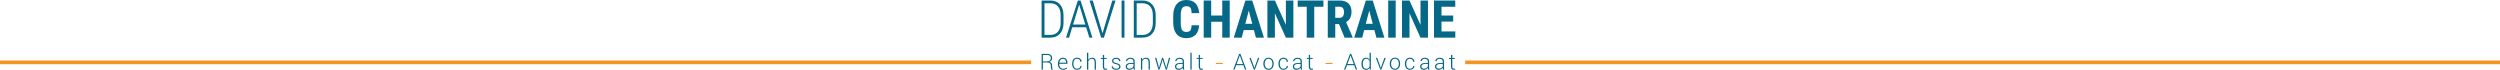 <?xml version="1.0" encoding="UTF-8"?>
<svg xmlns="http://www.w3.org/2000/svg" id="HOME" viewBox="0 0 1921 53.64">
  <defs>
    <style>.cls-1{fill:#066887;}.cls-1,.cls-2,.cls-3{stroke-width:0px;}.cls-2{fill:#f39322;}.cls-3{fill:#f39423;}</style>
  </defs>
  <rect class="cls-3" y="46.5" width="792.34" height="2.83"></rect>
  <rect class="cls-3" x="1125.84" y="46.5" width="795.16" height="2.83"></rect>
  <path class="cls-1" d="m800.36,28.93V.39h6.72c3.1,0,5.55.99,7.35,2.97,1.8,1.98,2.73,4.71,2.78,8.18v5.98c0,3.58-.91,6.38-2.73,8.39-1.82,2.01-4.38,3.02-7.67,3.02h-6.45Zm2.23-26.42v24.34h4.33c2.55,0,4.52-.79,5.92-2.36,1.4-1.57,2.12-3.83,2.16-6.75v-5.98c0-2.93-.68-5.2-2.05-6.82-1.37-1.62-3.34-2.43-5.93-2.43h-4.43Z"></path>
  <path class="cls-1" d="m834.6,20.95h-10.7l-2.43,7.98h-2.33l9.09-28.54h2.08l9.09,28.54h-2.33l-2.47-7.98Zm-10.06-2.1h9.41l-4.7-15.31-4.7,15.31Z"></path>
  <path class="cls-1" d="m847.11,25.36l.06.31.08-.31,7.45-24.97h2.47l-8.92,28.54h-2.12l-8.92-28.54h2.45l7.45,24.97Z"></path>
  <path class="cls-1" d="m864.05,28.93h-2.23V.39h2.23v28.54Z"></path>
  <path class="cls-1" d="m871.2,28.93V.39h6.72c3.1,0,5.55.99,7.35,2.97,1.8,1.98,2.73,4.71,2.78,8.18v5.98c0,3.58-.91,6.38-2.73,8.39-1.82,2.01-4.38,3.02-7.67,3.02h-6.45Zm2.23-26.42v24.34h4.33c2.55,0,4.52-.79,5.92-2.36,1.4-1.57,2.12-3.83,2.16-6.75v-5.98c0-2.93-.68-5.2-2.05-6.82-1.37-1.62-3.34-2.43-5.93-2.43h-4.43Z"></path>
  <path class="cls-1" d="m921.36,19.42c-.14,3.25-1.06,5.72-2.74,7.39-1.69,1.67-4.06,2.51-7.13,2.51-3.23,0-5.7-1.06-7.42-3.18-1.72-2.12-2.58-5.15-2.58-9.09v-4.8c0-3.92.89-6.94,2.67-9.07,1.78-2.12,4.25-3.19,7.41-3.19s5.47.87,7.09,2.61c1.61,1.74,2.53,4.23,2.75,7.49h-5.78c-.05-2.01-.36-3.4-.93-4.17-.57-.76-1.61-1.15-3.13-1.15s-2.63.54-3.27,1.62c-.64,1.08-.98,2.85-1.02,5.32v5.39c0,2.84.32,4.78.95,5.84.63,1.06,1.72,1.59,3.26,1.59s2.56-.37,3.14-1.11c.57-.74.9-2.07.98-4.01h5.76Z"></path>
  <path class="cls-1" d="m944.92,28.93h-5.74v-12.21h-8.51v12.21h-5.76V.39h5.76v11.55h8.51V.39h5.74v28.54Z"></path>
  <path class="cls-1" d="m963.52,23.09h-7.86l-1.53,5.84h-6.1l8.92-28.54h5.27l8.98,28.54h-6.15l-1.53-5.84Zm-6.61-4.8h5.33l-2.67-10.17-2.67,10.17Z"></path>
  <path class="cls-1" d="m993.82,28.93h-5.76l-8.43-18.72v18.72h-5.76V.39h5.76l8.45,18.74V.39h5.74v28.54Z"></path>
  <path class="cls-1" d="m1016.93,5.19h-7.06v23.74h-5.78V5.19h-6.94V.39h19.78v4.8Z"></path>
  <path class="cls-1" d="m1028.88,18.5h-2.86v10.43h-5.76V.39h9.19c2.89,0,5.12.75,6.69,2.24,1.57,1.5,2.36,3.62,2.36,6.38,0,3.79-1.38,6.44-4.14,7.96l5,11.68v.27h-6.19l-4.29-10.43Zm-2.86-4.8h3.27c1.15,0,2.01-.38,2.59-1.15.57-.76.86-1.79.86-3.07,0-2.86-1.12-4.29-3.35-4.29h-3.37v8.51Z"></path>
  <path class="cls-1" d="m1056.09,23.09h-7.86l-1.53,5.84h-6.1l8.92-28.54h5.27l8.98,28.54h-6.15l-1.53-5.84Zm-6.61-4.8h5.33l-2.67-10.17-2.67,10.17Z"></path>
  <path class="cls-1" d="m1072.46,28.93h-5.76V.39h5.76v28.54Z"></path>
  <path class="cls-1" d="m1097.25,28.93h-5.76l-8.43-18.72v18.72h-5.76V.39h5.76l8.45,18.74V.39h5.74v28.54Z"></path>
  <path class="cls-1" d="m1116.62,16.58h-8.98v7.57h10.62v4.78h-16.39V.39h16.35v4.8h-10.58v6.74h8.98v4.65Z"></path>
  <path class="cls-1" d="m808.45,51.53v-1.14c0-.73-.16-1.34-.49-1.82-.33-.48-.87-.82-1.61-1.01.67-.23,1.19-.6,1.57-1.11.37-.51.56-1.08.56-1.72,0-1.09-.35-1.92-1.04-2.48-.69-.57-1.68-.85-2.98-.85h-4.09v12.07h.99v-5.46h3.38c.86,0,1.53.21,2,.64.48.43.72,1.01.72,1.75v1.1c0,.39.04.76.13,1.12.08.36.23.64.43.84h1.01v-.2c-.2-.19-.35-.43-.44-.73-.09-.3-.13-.63-.13-1.01Zm-4.12-4.36h-2.98v-4.92h3.1c1.01,0,1.77.21,2.27.64.5.43.75,1.04.75,1.84,0,.75-.25,1.34-.75,1.78-.5.44-1.3.66-2.39.66Z"></path>
  <path class="cls-1" d="m816.68,44.33c-1.05,0-1.95.42-2.68,1.27-.74.84-1.11,1.91-1.11,3.19v.46c0,1.27.37,2.32,1.12,3.15.74.83,1.68,1.25,2.8,1.25.71,0,1.33-.1,1.85-.31.52-.21.94-.49,1.28-.85l-.42-.68c-.31.32-.68.57-1.12.74-.44.17-.97.26-1.59.26-.87,0-1.58-.34-2.11-1.02-.53-.68-.8-1.52-.8-2.53v-.24h6.34v-.85c0-1.16-.32-2.09-.95-2.79-.63-.7-1.5-1.04-2.6-1.04Zm2.55,3.83h-5.26l-.02-.04c.08-.84.37-1.54.87-2.1.5-.56,1.12-.84,1.85-.84.79,0,1.41.26,1.86.79.46.52.69,1.17.69,1.95v.25Z"></path>
  <path class="cls-1" d="m825.51,46.21c.46-.69,1.17-1.03,2.14-1.03.7,0,1.3.21,1.78.64.48.43.73,1,.73,1.72h.89l.02-.05c.02-.94-.29-1.71-.95-2.29-.66-.58-1.48-.87-2.46-.87-1.21,0-2.15.42-2.82,1.26-.67.84-1,1.91-1,3.22v.35c0,1.32.33,2.39,1,3.23.67.84,1.61,1.26,2.83,1.26.91,0,1.71-.28,2.4-.84.69-.56,1.02-1.25.99-2.08l-.02-.05h-.88c0,.67-.25,1.19-.75,1.56-.5.37-1.08.56-1.74.56-.97,0-1.69-.34-2.15-1.03-.46-.68-.69-1.55-.69-2.62v-.35c0-1.04.23-1.91.69-2.6Z"></path>
  <path class="cls-1" d="m839.19,44.33c-.66,0-1.24.15-1.74.45-.5.3-.9.72-1.2,1.25v-5.5h-1v12.94h1v-6.33c.22-.59.55-1.07,1.01-1.42.46-.36,1.02-.54,1.7-.54s1.2.21,1.59.64c.38.42.58,1.12.58,2.1v5.56h.99v-5.53c0-1.23-.25-2.14-.76-2.73-.5-.58-1.23-.88-2.18-.88Z"></path>
  <path class="cls-1" d="m850.06,52.75c-.15.01-.31.02-.47.02-.35,0-.64-.12-.85-.37-.21-.24-.32-.66-.32-1.25v-5.85h1.97v-.81h-1.97v-2.3h-1v2.3h-1.55v.81h1.55v5.85c0,.86.18,1.49.53,1.89.35.4.84.6,1.47.6.24,0,.47-.02.71-.06.24-.04.44-.1.61-.17l-.15-.74c-.2.03-.37.06-.53.07Z"></path>
  <path class="cls-1" d="m860.2,49.44c-.53-.41-1.33-.74-2.4-.98-.93-.2-1.56-.44-1.87-.71-.31-.27-.47-.61-.47-1.03s.18-.78.54-1.09c.36-.31.9-.46,1.63-.46s1.27.18,1.69.55c.42.36.63.79.63,1.29h.92l.02-.05c.03-.75-.26-1.38-.85-1.88-.59-.5-1.39-.75-2.41-.75-.95,0-1.71.24-2.29.71-.58.47-.87,1.05-.87,1.74s.26,1.24.77,1.62c.51.38,1.3.69,2.37.92.9.2,1.53.46,1.87.77.35.31.52.68.52,1.1,0,.45-.21.83-.62,1.14-.42.31-.98.47-1.7.47-.66,0-1.24-.14-1.73-.44-.49-.29-.75-.76-.79-1.4h-.91l-.02.05c-.03.72.26,1.34.88,1.86.62.52,1.48.78,2.57.78.99,0,1.8-.23,2.4-.69.6-.46.91-1.07.91-1.82,0-.71-.27-1.27-.8-1.69Z"></path>
  <path class="cls-1" d="m871.91,51.66v-4.41c0-.94-.3-1.66-.9-2.16-.6-.5-1.4-.75-2.39-.75s-1.81.26-2.46.79c-.64.53-.95,1.13-.92,1.8l.02.05h.91c0-.49.23-.92.68-1.27.46-.35,1.03-.52,1.72-.52.74,0,1.32.18,1.73.55.41.37.62.87.62,1.51v1.11h-1.98c-1.22,0-2.18.25-2.9.75-.72.5-1.07,1.16-1.07,1.99,0,.78.24,1.4.73,1.87.48.47,1.16.7,2.04.7.69,0,1.31-.16,1.87-.46.55-.31,1-.7,1.33-1.17,0,.23.01.45.04.67.03.22.07.49.14.79h1.04c-.08-.29-.14-.59-.18-.88-.04-.3-.05-.61-.05-.92Zm-.99-.68c-.24.52-.64.94-1.19,1.28-.55.33-1.18.5-1.89.5-.59,0-1.05-.15-1.39-.46-.34-.31-.5-.7-.5-1.19,0-.57.27-1.05.81-1.43.54-.38,1.26-.58,2.16-.58h2v1.88h0Z"></path>
  <path class="cls-1" d="m880.57,44.33c-.67,0-1.25.15-1.74.45-.49.3-.88.73-1.16,1.28l-.09-1.56h-.88v8.97h1v-6.27c.19-.61.51-1.1.95-1.46.44-.37,1.01-.55,1.7-.55s1.26.21,1.64.64c.38.43.58,1.16.58,2.19v5.47h1v-5.47c0-1.26-.25-2.19-.76-2.78-.51-.59-1.25-.89-2.22-.89Z"></path>
  <polygon class="cls-1" points="896.56 50.56 896.19 52.2 896.14 52.2 895.7 50.56 893.8 44.49 892.94 44.49 891.04 50.56 890.61 52.16 890.56 52.16 890.22 50.56 888.55 44.49 887.52 44.49 890.12 53.47 890.98 53.47 892.94 47.33 893.33 45.78 893.38 45.78 893.77 47.33 895.76 53.47 896.61 53.47 899.22 44.49 898.19 44.49 896.56 50.56"></polygon>
  <path class="cls-1" d="m909.77,51.66v-4.41c0-.94-.3-1.66-.9-2.16-.6-.5-1.4-.75-2.39-.75s-1.81.26-2.46.79c-.65.53-.95,1.13-.92,1.8l.02.05h.91c0-.49.23-.92.69-1.27.45-.35,1.03-.52,1.72-.52.74,0,1.32.18,1.73.55.41.37.62.87.62,1.51v1.11h-1.98c-1.22,0-2.18.25-2.9.75-.72.5-1.07,1.16-1.07,1.99,0,.78.24,1.4.73,1.87.48.47,1.16.7,2.04.7.69,0,1.31-.16,1.86-.46.55-.31,1-.7,1.33-1.17,0,.23.01.45.04.67.03.22.07.48.14.79h1.04c-.08-.29-.14-.59-.18-.88-.04-.3-.05-.61-.05-.92Zm-.99-.68c-.24.52-.64.94-1.19,1.28-.55.33-1.18.5-1.89.5-.59,0-1.05-.15-1.39-.46s-.5-.7-.5-1.19c0-.57.27-1.05.81-1.43.54-.38,1.26-.58,2.16-.58h2v1.88Z"></path>
  <rect class="cls-1" x="914.68" y="40.53" width=".99" height="12.94"></rect>
  <path class="cls-1" d="m923.75,52.75c-.15.01-.31.02-.47.02-.35,0-.63-.12-.85-.37-.21-.24-.32-.66-.32-1.25v-5.85h1.97v-.81h-1.97v-2.3h-1v2.3h-1.55v.81h1.55v5.85c0,.86.17,1.49.53,1.89.35.4.84.6,1.47.6.24,0,.48-.02.71-.06.24-.04.44-.1.6-.17l-.15-.74c-.2.03-.37.06-.52.07Z"></path>
  <rect class="cls-2" x="934.27" y="48.32" width="5.34" height=".85"></rect>
  <rect class="cls-2" x="1018.54" y="48.32" width="5.34" height=".85"></rect>
  <path class="cls-1" d="m952.2,41.39l-4.59,12.07h1.03l1.24-3.37h5.53l1.24,3.37h1.03l-4.55-12.07h-.94Zm-1.98,7.82l2.42-6.53h.05l2.41,6.53h-4.88Z"></path>
  <polygon class="cls-1" points="964.2 51.22 963.89 52.27 963.84 52.27 963.55 51.22 961.08 44.49 960.05 44.49 963.46 53.47 964.26 53.47 967.67 44.49 966.64 44.49 964.2 51.22"></polygon>
  <path class="cls-1" d="m974.73,44.33c-1.19,0-2.15.42-2.88,1.27-.72.84-1.09,1.93-1.09,3.25v.27c0,1.33.36,2.41,1.09,3.26.72.84,1.69,1.27,2.9,1.27s2.15-.43,2.87-1.27c.72-.84,1.08-1.93,1.08-3.26v-.27c0-1.32-.36-2.4-1.09-3.25-.72-.85-1.69-1.27-2.89-1.27Zm2.98,4.79c0,1.04-.26,1.91-.79,2.62-.53.7-1.25,1.06-2.17,1.06s-1.67-.35-2.2-1.06c-.52-.71-.79-1.58-.79-2.62v-.27c0-1.02.26-1.89.79-2.6.53-.71,1.25-1.07,2.18-1.07s1.66.36,2.19,1.07c.53.71.79,1.58.79,2.6v.27Z"></path>
  <path class="cls-1" d="m984.09,46.21c.46-.69,1.17-1.03,2.13-1.03.7,0,1.3.21,1.78.64.48.43.72,1,.72,1.72h.89v-.05c.04-.94-.28-1.71-.93-2.29-.66-.58-1.47-.87-2.46-.87-1.21,0-2.15.42-2.82,1.26-.67.84-1,1.91-1,3.22v.35c0,1.32.33,2.39,1,3.23.67.84,1.61,1.26,2.83,1.26.91,0,1.7-.28,2.4-.84.69-.56,1.02-1.25.99-2.08l-.02-.05h-.88c0,.67-.25,1.19-.75,1.56-.5.37-1.08.56-1.74.56-.97,0-1.69-.34-2.15-1.03-.46-.68-.69-1.55-.69-2.62v-.35c0-1.04.23-1.91.69-2.6Z"></path>
  <path class="cls-1" d="m1000.34,51.66v-4.41c0-.94-.3-1.66-.9-2.16-.6-.5-1.4-.75-2.39-.75s-1.81.26-2.46.79c-.64.53-.95,1.13-.92,1.8l.02.05h.92c0-.49.23-.92.68-1.27.46-.35,1.03-.52,1.72-.52.74,0,1.32.18,1.73.55.41.37.62.87.62,1.51v1.11h-1.98c-1.22,0-2.18.25-2.9.75-.72.5-1.08,1.16-1.08,1.99,0,.78.24,1.4.73,1.87.48.47,1.16.7,2.03.7.69,0,1.31-.16,1.87-.46.55-.31.99-.7,1.33-1.17,0,.23.01.45.04.67.03.22.07.49.14.79h1.04c-.08-.29-.14-.59-.18-.88-.04-.3-.05-.61-.05-.92Zm-.99-.68c-.24.52-.64.94-1.19,1.28-.55.33-1.18.5-1.89.5-.59,0-1.05-.15-1.39-.46s-.5-.7-.5-1.19c0-.57.27-1.05.81-1.43.54-.38,1.26-.58,2.16-.58h2v1.88h0Z"></path>
  <path class="cls-1" d="m1008.32,52.75c-.15.01-.31.02-.47.02-.35,0-.64-.12-.85-.37-.21-.24-.32-.66-.32-1.25v-5.85h1.97v-.81h-1.97v-2.3h-1v2.3h-1.55v.81h1.55v5.85c0,.86.18,1.49.52,1.89.35.4.84.6,1.47.6.24,0,.48-.02.71-.06.24-.04.44-.1.6-.17l-.15-.74c-.2.03-.38.06-.53.07Z"></path>
  <path class="cls-1" d="m1037.34,41.39l-4.58,12.07h1.03l1.24-3.37h5.53l1.25,3.37h1.03l-4.55-12.07h-.94Zm-1.98,7.82l2.42-6.53h.05l2.4,6.53h-4.88Z"></path>
  <path class="cls-1" d="m1052.37,45.86c-.31-.49-.69-.87-1.14-1.13-.46-.27-1-.4-1.63-.4-1.08,0-1.93.43-2.53,1.29-.6.86-.91,2.01-.91,3.44v.17c0,1.34.3,2.41.91,3.21.61.8,1.45,1.2,2.52,1.2.63,0,1.19-.13,1.66-.38s.86-.62,1.15-1.09l.08,1.3h.88v-12.94h-.98v5.33Zm0,5.31c-.24.51-.57.91-1,1.2-.43.29-.96.43-1.6.43-.87,0-1.53-.32-1.96-.97-.43-.64-.65-1.51-.65-2.6v-.18c0-1.15.22-2.09.66-2.81.44-.72,1.1-1.08,1.97-1.08.67,0,1.21.16,1.62.49.42.32.74.75.97,1.27v4.23Z"></path>
  <polygon class="cls-1" points="1061.35 51.22 1061.04 52.27 1060.99 52.27 1060.7 51.22 1058.23 44.49 1057.2 44.49 1060.62 53.47 1061.41 53.47 1064.82 44.49 1063.79 44.49 1061.35 51.22"></polygon>
  <path class="cls-1" d="m1071.88,44.33c-1.2,0-2.16.42-2.88,1.27-.72.84-1.09,1.93-1.09,3.25v.27c0,1.33.36,2.41,1.09,3.26.72.84,1.69,1.27,2.89,1.27s2.15-.43,2.88-1.27c.72-.84,1.08-1.93,1.08-3.26v-.27c0-1.32-.36-2.4-1.08-3.25-.73-.85-1.69-1.27-2.88-1.27Zm2.98,4.79c0,1.04-.26,1.91-.79,2.62-.53.7-1.25,1.06-2.18,1.06s-1.67-.35-2.2-1.06c-.52-.71-.79-1.58-.79-2.62v-.27c0-1.02.26-1.89.79-2.6.52-.71,1.25-1.07,2.18-1.07s1.66.36,2.19,1.07c.53.71.79,1.58.79,2.6v.27h0Z"></path>
  <path class="cls-1" d="m1081.25,46.21c.46-.69,1.17-1.03,2.13-1.03.7,0,1.29.21,1.78.64.49.43.73,1,.73,1.72h.89l.02-.05c.02-.94-.29-1.71-.95-2.29-.66-.58-1.48-.87-2.46-.87-1.21,0-2.15.42-2.82,1.26-.67.84-1,1.91-1,3.22v.35c0,1.32.33,2.39,1,3.23.67.84,1.61,1.26,2.83,1.26.91,0,1.71-.28,2.4-.84.69-.56,1.02-1.25,1-2.08l-.02-.05h-.88c0,.67-.25,1.19-.76,1.56-.5.37-1.08.56-1.74.56-.97,0-1.69-.34-2.15-1.03-.46-.68-.69-1.55-.69-2.62v-.35c0-1.04.23-1.91.69-2.6Z"></path>
  <path class="cls-1" d="m1098.16,51.66v-4.41c0-.94-.3-1.66-.9-2.16-.6-.5-1.4-.75-2.39-.75s-1.81.26-2.46.79c-.65.53-.95,1.13-.92,1.8l.02.05h.91c0-.49.23-.92.68-1.27.46-.35,1.03-.52,1.72-.52.74,0,1.32.18,1.73.55.41.37.62.87.62,1.51v1.11h-1.98c-1.22,0-2.18.25-2.9.75-.72.5-1.07,1.16-1.07,1.99,0,.78.24,1.4.73,1.87.48.47,1.16.7,2.03.7.69,0,1.31-.16,1.87-.46.55-.31,1-.7,1.33-1.17,0,.23.01.45.04.67.03.22.07.49.14.79h1.03c-.08-.29-.14-.59-.18-.88-.04-.3-.05-.61-.05-.92Zm-.99-.68c-.24.52-.64.94-1.19,1.28-.55.33-1.18.5-1.89.5-.59,0-1.05-.15-1.39-.46-.34-.31-.5-.7-.5-1.19,0-.57.27-1.05.81-1.43.54-.38,1.26-.58,2.16-.58h2v1.88h0Z"></path>
  <path class="cls-1" d="m1109.61,51.66v-4.41c0-.94-.3-1.66-.9-2.16-.6-.5-1.4-.75-2.39-.75s-1.81.26-2.46.79c-.65.53-.95,1.13-.92,1.8l.02.05h.91c0-.49.23-.92.68-1.27.46-.35,1.03-.52,1.72-.52.74,0,1.32.18,1.73.55.41.37.62.87.62,1.51v1.11h-1.98c-1.22,0-2.18.25-2.9.75-.72.5-1.07,1.16-1.07,1.99,0,.78.24,1.4.73,1.87.48.47,1.16.7,2.03.7.69,0,1.31-.16,1.87-.46.55-.31,1-.7,1.33-1.17,0,.23.01.45.04.67.03.22.07.49.14.79h1.03c-.08-.29-.14-.59-.18-.88-.04-.3-.05-.61-.05-.92Zm-.99-.68c-.24.52-.64.94-1.19,1.28-.55.33-1.18.5-1.89.5-.59,0-1.05-.15-1.39-.46-.34-.31-.5-.7-.5-1.19,0-.57.27-1.05.81-1.43.54-.38,1.26-.58,2.16-.58h2v1.88h0Z"></path>
  <path class="cls-1" d="m1117.59,52.75c-.15.01-.31.02-.47.02-.35,0-.64-.12-.85-.37-.21-.24-.32-.66-.32-1.25v-5.85h1.97v-.81h-1.97v-2.3h-1v2.3h-1.55v.81h1.55v5.85c0,.86.18,1.49.53,1.89.35.4.84.6,1.47.6.24,0,.48-.02.72-.06.24-.04.44-.1.6-.17l-.15-.74c-.2.03-.37.06-.53.07Z"></path>
</svg>

